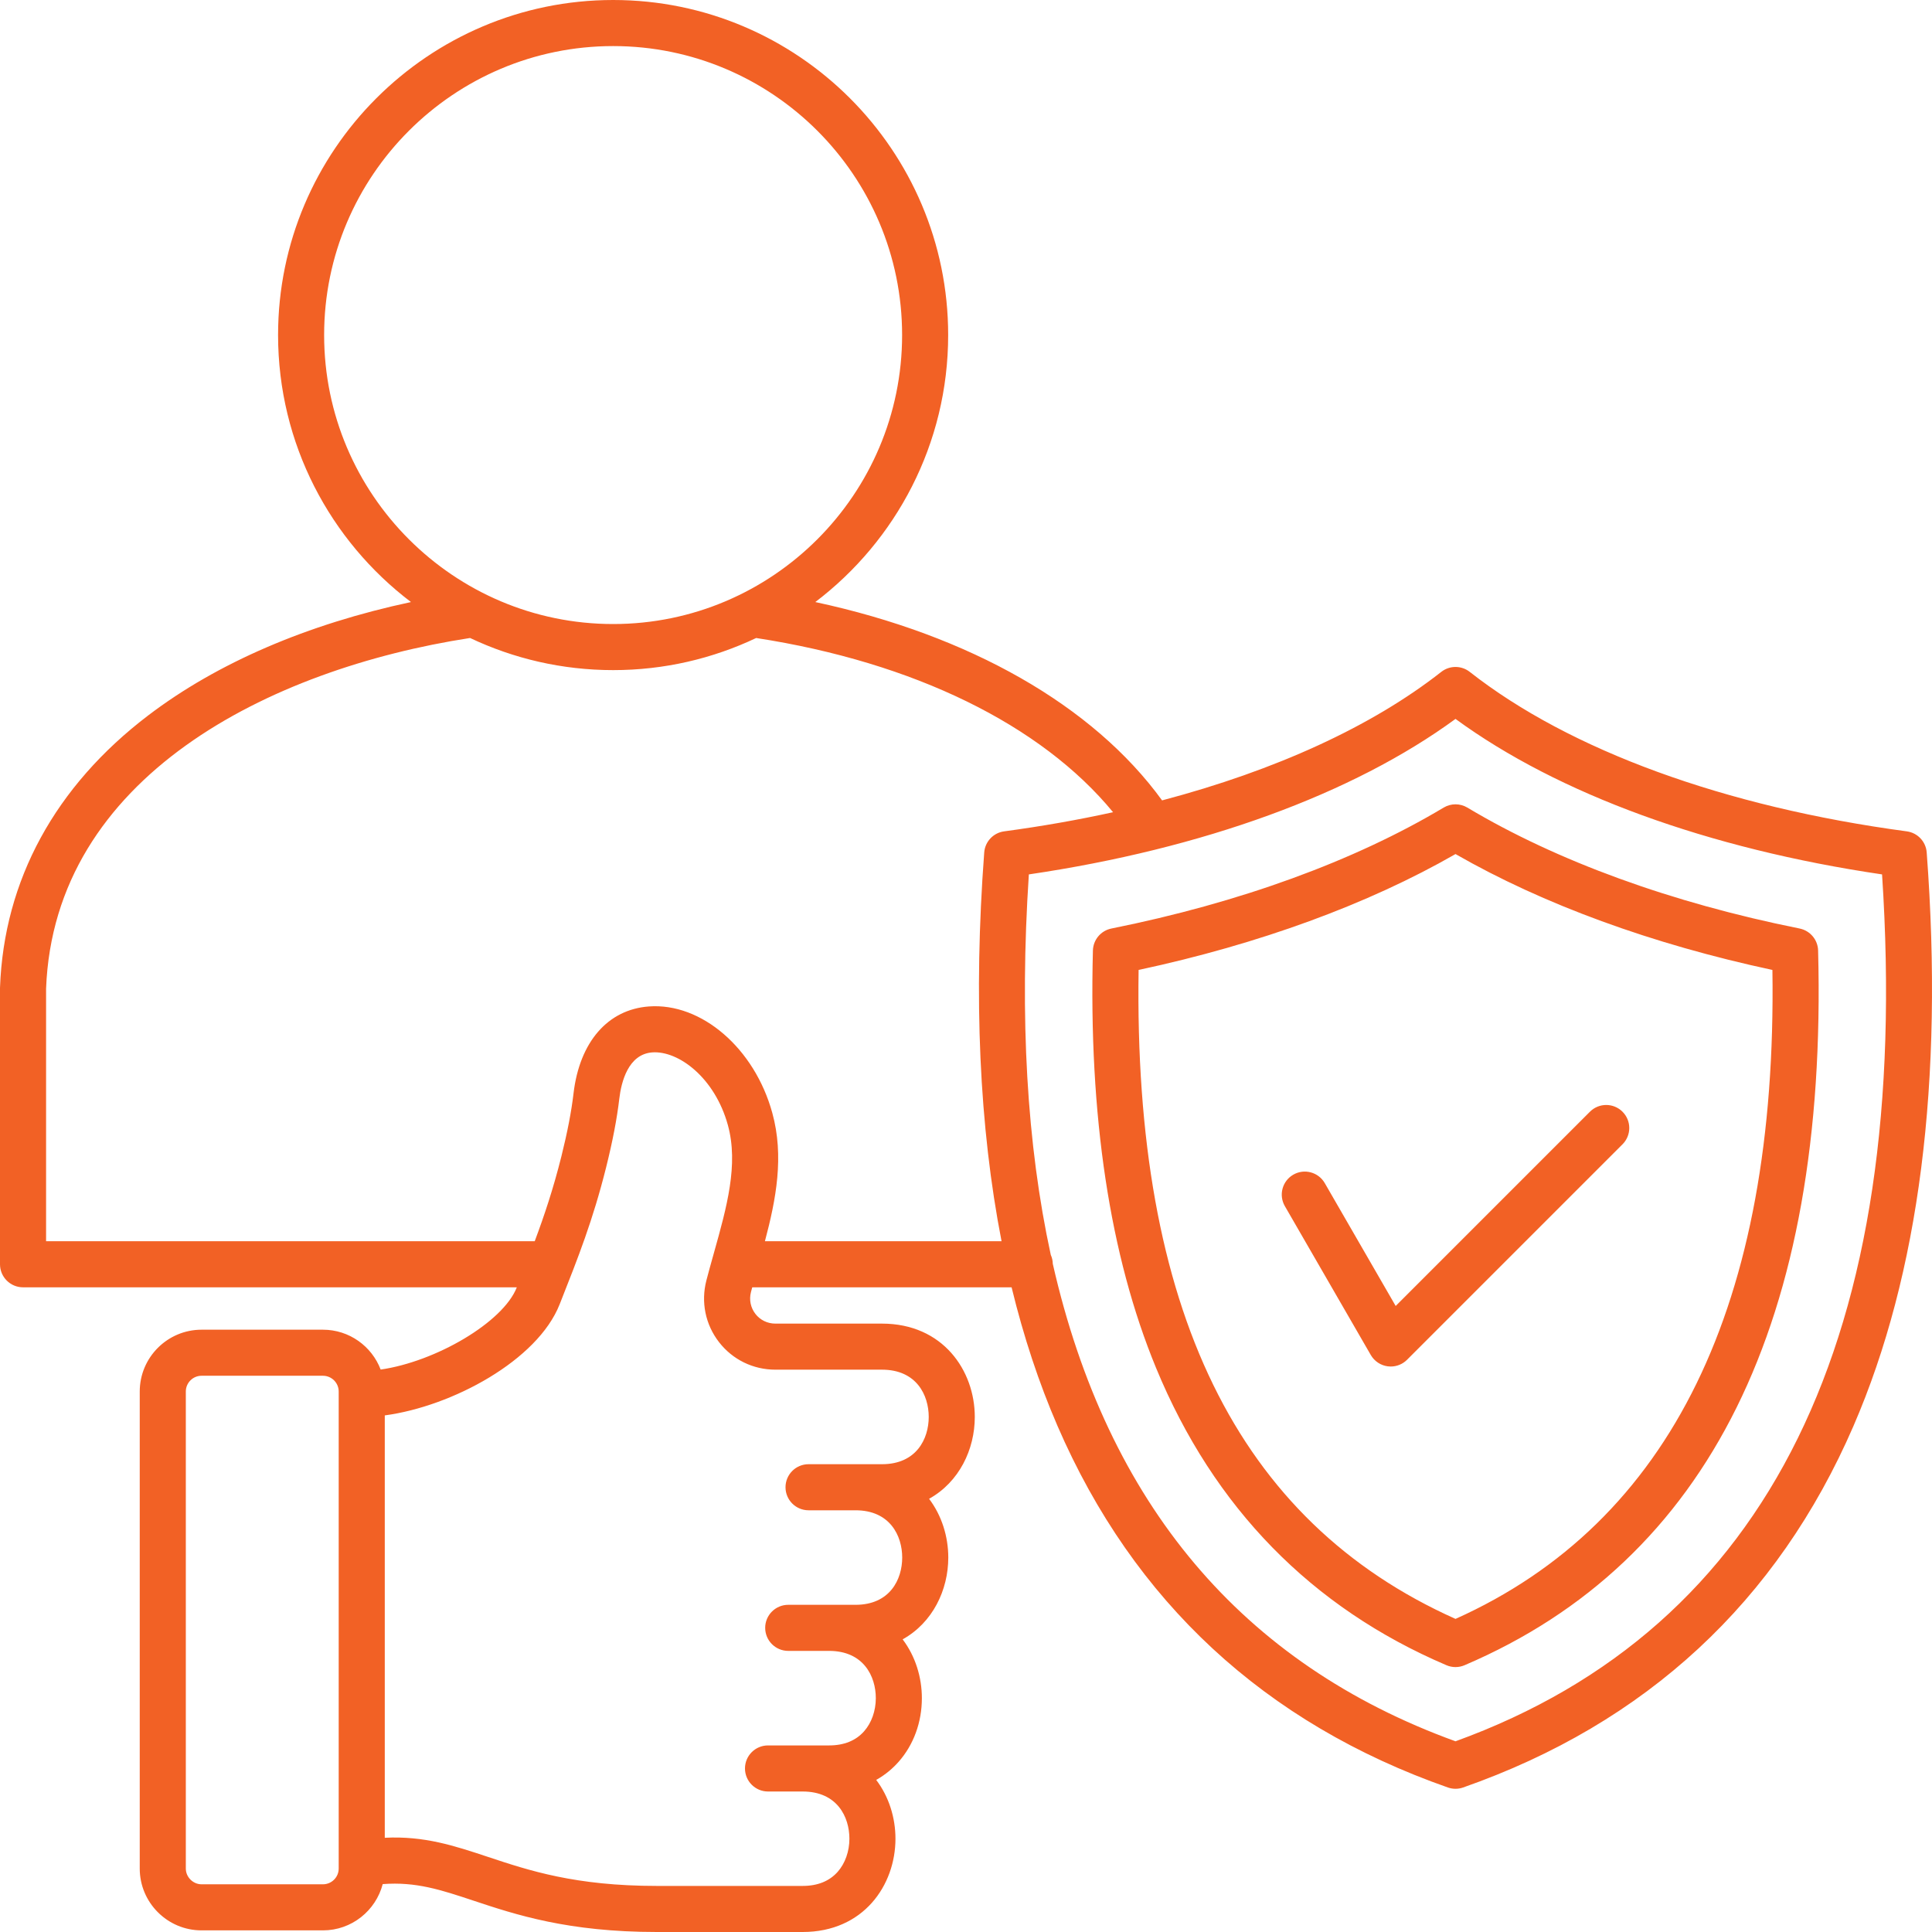 <svg width="100" height="100" viewBox="0 0 100 100" fill="none" xmlns="http://www.w3.org/2000/svg">
<path d="M99.726 44.123C99.684 43.561 99.254 43.106 98.696 43.031C89.277 41.767 81.243 38.836 76.073 34.776C75.641 34.437 75.033 34.437 74.601 34.776C71.004 37.6 66.021 39.877 60.149 41.428C56.587 36.521 50.189 32.877 42.2 31.162C46.376 27.992 49.077 22.976 49.077 17.34C49.077 7.779 41.299 0 31.738 0C22.177 0 14.393 7.779 14.393 17.34C14.393 22.976 17.095 27.992 21.272 31.162C15.909 32.307 11.251 34.307 7.675 37.027C2.857 40.692 0.203 45.562 0.001 51.109C0 51.124 0 51.139 0 51.153V65.439C0 66.097 0.534 66.631 1.192 66.631H26.75L26.747 66.639C26.035 68.449 22.544 70.481 19.703 70.888C19.243 69.683 18.079 68.825 16.715 68.825H10.433C8.668 68.825 7.233 70.26 7.233 72.025V96.716C7.233 98.48 8.668 99.916 10.433 99.916H16.715C18.201 99.916 19.45 98.896 19.809 97.521C21.526 97.389 22.816 97.815 24.509 98.378C26.684 99.101 29.392 100 33.993 100H41.546C44.7 100 46.349 97.571 46.349 95.172C46.349 94.088 46.013 92.997 45.352 92.128C45.856 91.846 46.237 91.503 46.515 91.187C47.29 90.309 47.716 89.141 47.716 87.897C47.716 86.813 47.38 85.723 46.721 84.853C48.279 83.985 49.083 82.295 49.083 80.619C49.083 79.536 48.747 78.447 48.089 77.578C49.65 76.71 50.455 75.019 50.455 73.341C50.455 70.94 48.805 68.51 45.652 68.51H40.135C39.724 68.51 39.347 68.327 39.1 68.007C38.851 67.686 38.767 67.273 38.87 66.875C38.891 66.795 38.914 66.712 38.936 66.631H52.36C52.982 69.189 53.774 71.584 54.737 73.808C58.676 82.905 65.474 89.201 74.942 92.52C75.07 92.565 75.204 92.587 75.337 92.587C75.47 92.587 75.604 92.565 75.731 92.52C85.2 89.201 91.998 82.905 95.936 73.808C99.34 65.946 100.615 55.959 99.726 44.124L99.726 44.123ZM16.777 17.34C16.777 9.093 23.488 2.385 31.738 2.385C39.987 2.385 46.693 9.093 46.693 17.34C46.693 25.586 39.984 32.3 31.738 32.3C23.491 32.3 16.777 25.589 16.777 17.34ZM17.531 96.716C17.531 97.165 17.165 97.531 16.715 97.531H10.433C9.991 97.531 9.618 97.157 9.618 96.716V72.025C9.618 71.575 9.983 71.209 10.433 71.209H16.715C17.165 71.209 17.531 71.575 17.531 72.025V96.716ZM40.135 70.894H45.652C47.437 70.894 48.071 72.212 48.071 73.341C48.071 74.469 47.437 75.787 45.652 75.787H41.85C41.192 75.787 40.658 76.321 40.658 76.98C40.658 77.638 41.192 78.172 41.85 78.172H44.28C46.065 78.172 46.698 79.49 46.698 80.619C46.698 81.747 46.065 83.065 44.28 83.065H40.799C40.14 83.065 39.606 83.599 39.606 84.257C39.606 84.916 40.14 85.45 40.799 85.45H42.913C44.698 85.45 45.332 86.768 45.332 87.896C45.332 88.55 45.111 89.174 44.727 89.609C44.298 90.096 43.687 90.343 42.913 90.343H39.752C39.094 90.343 38.56 90.877 38.56 91.535C38.56 92.194 39.094 92.728 39.752 92.728H41.546C43.331 92.728 43.965 94.044 43.965 95.171C43.965 95.823 43.745 96.447 43.361 96.882C42.931 97.368 42.321 97.615 41.546 97.615H33.993C29.777 97.615 27.378 96.818 25.261 96.114C23.512 95.533 21.958 95.019 19.916 95.123V73.261C23.41 72.794 27.826 70.409 28.966 67.513L29.029 67.354C29.918 65.106 30.686 63.165 31.37 60.434C31.711 59.066 31.935 57.897 32.056 56.861C32.157 56.009 32.513 54.565 33.76 54.472C35.116 54.373 37.001 55.78 37.675 58.235C38.236 60.274 37.615 62.489 36.957 64.834C36.934 64.916 36.91 65 36.888 65.082C36.887 65.085 36.886 65.086 36.886 65.088C36.776 65.48 36.666 65.878 36.562 66.277C36.273 67.396 36.511 68.559 37.215 69.467C37.917 70.374 38.982 70.894 40.135 70.894L40.135 70.894ZM39.592 64.246C40.169 62.077 40.594 59.853 39.974 57.604C39.056 54.258 36.306 51.89 33.582 52.094C31.459 52.253 30.003 53.93 29.687 56.583C29.578 57.52 29.372 58.591 29.057 59.856C28.639 61.524 28.181 62.897 27.677 64.246H2.385V51.175C2.799 40.216 13.923 34.629 24.331 33.022C26.579 34.087 29.09 34.685 31.738 34.685C34.386 34.685 36.893 34.088 39.139 33.023C47.29 34.277 53.894 37.517 57.612 42.04C55.8 42.438 53.916 42.77 51.973 43.031C51.415 43.106 50.985 43.562 50.943 44.124C50.384 51.591 50.687 58.321 51.84 64.246H39.592ZM75.337 90.129C64.285 86.12 57.318 77.838 54.492 65.414C54.489 65.249 54.452 65.093 54.388 64.951C53.148 59.243 52.767 52.675 53.253 45.259C62.253 43.933 70.023 41.1 75.337 37.211C80.651 41.1 88.419 43.933 97.415 45.259C98.988 69.152 91.564 84.243 75.337 90.129V90.129ZM93.147 48.06C86.519 46.731 80.573 44.566 75.949 41.8C75.572 41.575 75.102 41.575 74.725 41.8C70.101 44.566 64.154 46.731 57.527 48.06C56.981 48.17 56.584 48.642 56.569 49.198C56.344 57.735 57.443 65.004 59.837 70.802C62.82 78.03 67.877 83.208 74.869 86.192C75.018 86.256 75.178 86.288 75.337 86.288C75.496 86.288 75.656 86.256 75.805 86.192C88.453 80.791 94.609 68.344 94.105 49.198C94.09 48.642 93.693 48.17 93.147 48.06L93.147 48.06ZM75.337 83.794C64.038 78.739 58.666 67.739 58.934 50.204C65.166 48.869 70.805 46.807 75.337 44.206C79.87 46.808 85.508 48.869 91.74 50.204C91.994 67.499 86.478 78.795 75.337 83.794ZM83.981 57.543C84.447 58.008 84.447 58.763 83.981 59.229L72.828 70.382C72.603 70.607 72.299 70.731 71.985 70.731C71.933 70.731 71.881 70.728 71.829 70.721C71.462 70.673 71.138 70.456 70.952 70.135L66.504 62.43C66.174 61.859 66.37 61.13 66.94 60.801C67.51 60.472 68.24 60.667 68.569 61.237L72.24 67.597L82.294 57.543C82.76 57.077 83.515 57.077 83.981 57.543L83.981 57.543Z" fill="#F26125"/>
</svg>
